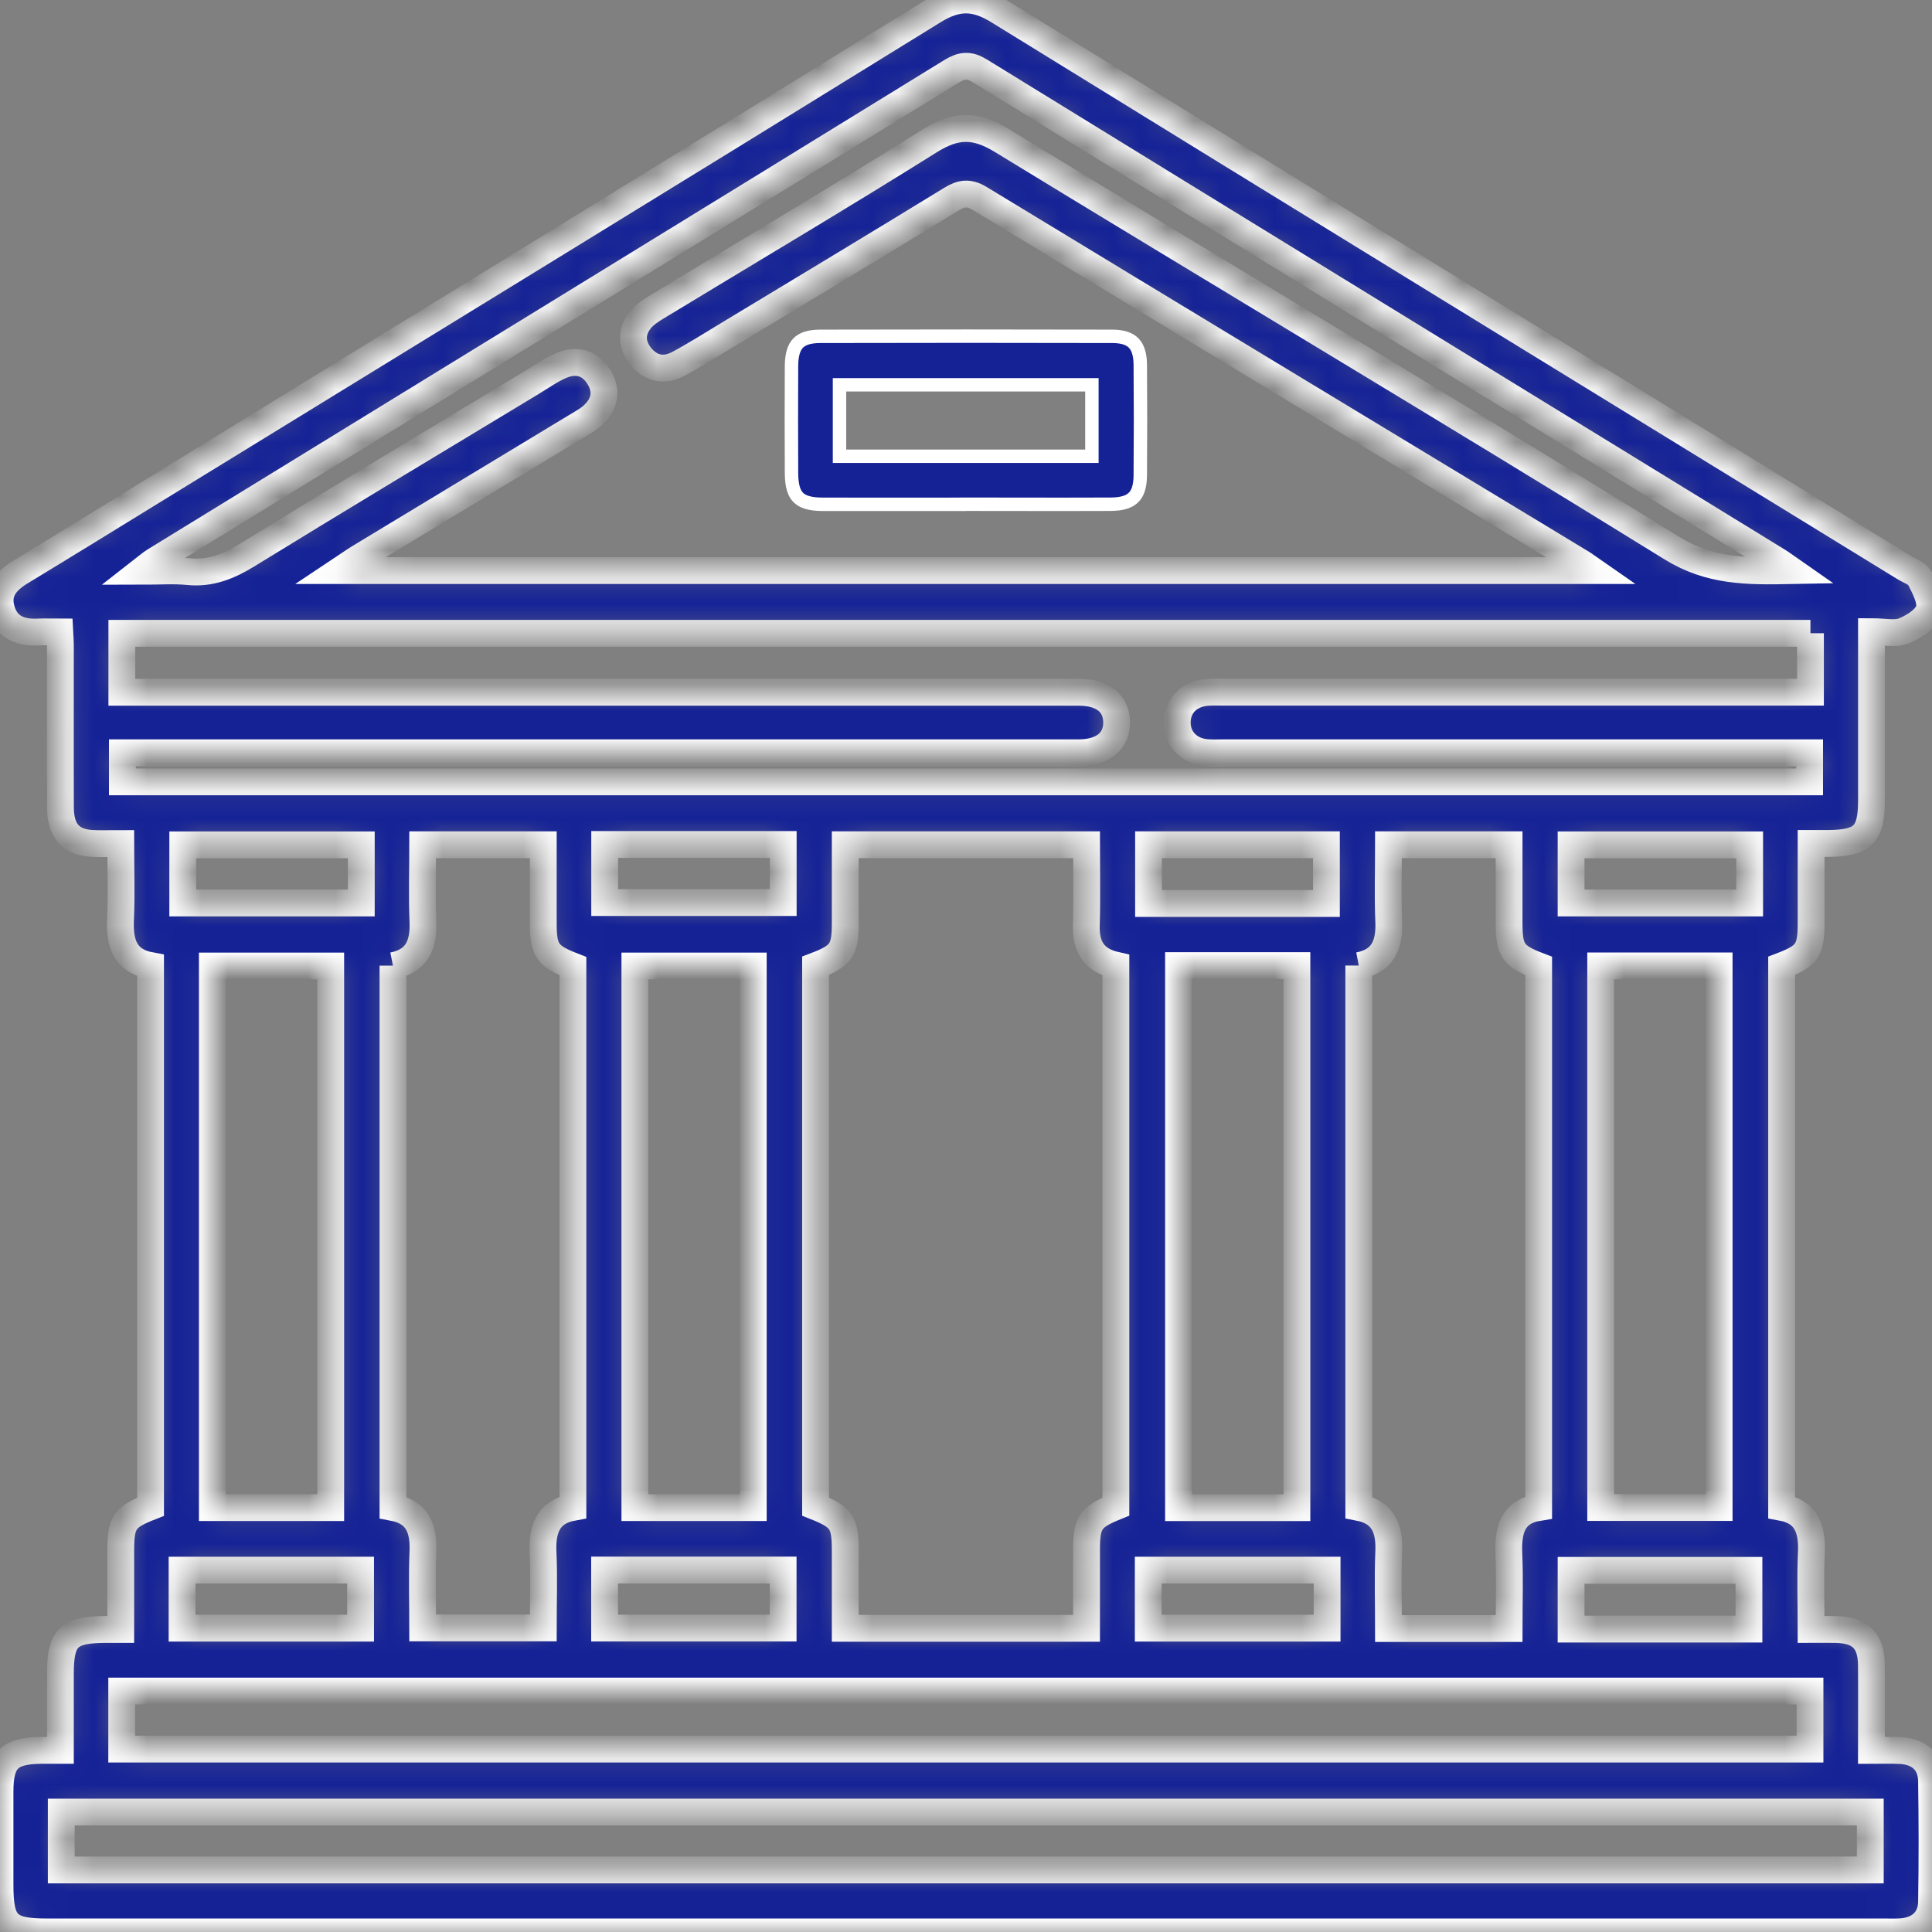 <?xml version="1.0" encoding="UTF-8"?> <svg xmlns="http://www.w3.org/2000/svg" width="72" height="72" viewBox="0 0 72 72" fill="none"><rect x="0" y="0" width="72" height="72" fill="#808080" stroke="none"/><g clip-path="url(#clip0_474_1951)"><mask id="path-1-inside-1_474_1951" fill="white"><path d="M5.61 56.153V35.986C4.648 35.808 4.451 35.135 4.491 34.267C4.533 33.358 4.499 32.442 4.499 31.437C4.139 31.437 3.821 31.445 3.504 31.437C2.654 31.409 2.255 30.989 2.252 30.09C2.244 28.071 2.252 26.054 2.25 24.035C2.25 23.899 2.238 23.761 2.227 23.553C1.943 23.553 1.693 23.542 1.443 23.553C0.796 23.589 0.259 23.406 0.059 22.733C-0.143 22.052 0.236 21.635 0.787 21.302C2.489 20.271 4.184 19.224 5.88 18.181C15.519 12.261 25.167 6.354 34.789 0.405C35.675 -0.141 36.333 -0.133 37.213 0.408C48.456 7.346 59.717 14.246 70.977 21.159C71.176 21.28 71.457 21.37 71.547 21.55C71.733 21.919 71.992 22.395 71.89 22.727C71.789 23.063 71.322 23.361 70.951 23.511C70.631 23.64 70.214 23.539 69.745 23.539V25.029C69.745 26.626 69.745 28.22 69.745 29.817C69.745 31.107 69.427 31.423 68.125 31.434C67.942 31.434 67.76 31.434 67.495 31.434C67.495 32.465 67.495 33.442 67.495 34.42C67.495 35.417 67.343 35.631 66.396 35.994V56.173C67.326 56.342 67.546 56.998 67.504 57.874C67.462 58.787 67.495 59.702 67.495 60.725C67.816 60.725 68.108 60.719 68.401 60.725C69.326 60.742 69.734 61.136 69.742 62.054C69.753 63.082 69.742 64.113 69.742 65.234C70.13 65.234 70.473 65.22 70.813 65.237C71.528 65.271 71.972 65.674 71.983 66.375C72.006 67.876 72.008 69.38 71.983 70.882C71.972 71.546 71.528 71.943 70.856 71.991C70.645 72.005 70.434 71.997 70.223 71.997C47.401 71.997 24.576 71.997 1.755 71.997C0.273 71.997 0 71.721 0 70.228C0 69.079 0 67.927 0 66.778C0 65.581 0.343 65.24 1.549 65.231C1.755 65.231 1.963 65.231 2.25 65.231C2.25 64.251 2.25 63.319 2.25 62.386C2.25 61.034 2.545 60.739 3.892 60.725C4.072 60.725 4.252 60.725 4.499 60.725C4.499 59.699 4.499 58.742 4.499 57.787C4.499 56.733 4.637 56.533 5.61 56.153ZM59.352 21.263C59.116 21.099 59.026 21.029 58.93 20.973C51.459 16.452 43.982 11.934 36.516 7.399C36.108 7.151 35.827 7.194 35.442 7.43C32.647 9.143 29.838 10.833 27.031 12.528C26.449 12.88 25.876 13.244 25.277 13.562C24.759 13.838 24.262 13.745 23.887 13.292C23.533 12.864 23.508 12.376 23.854 11.934C24.02 11.72 24.273 11.562 24.509 11.419C27.892 9.365 31.3 7.348 34.652 5.247C35.616 4.642 36.35 4.633 37.329 5.233C45.641 10.312 54.012 15.294 62.296 20.421C63.727 21.305 65.111 21.299 66.773 21.266C66.522 21.091 66.401 20.998 66.272 20.919C56.354 14.83 46.434 8.746 36.522 2.645C36.117 2.394 35.844 2.425 35.453 2.664C25.561 8.754 15.66 14.827 5.762 20.902C5.618 20.99 5.492 21.105 5.253 21.291C5.933 21.291 6.476 21.249 7.007 21.302C7.845 21.387 8.529 21.105 9.234 20.671C12.744 18.511 16.278 16.393 19.807 14.261C20.167 14.044 20.516 13.793 20.898 13.627C21.458 13.385 21.973 13.503 22.31 14.035C22.648 14.565 22.541 15.072 22.082 15.486C21.911 15.641 21.7 15.753 21.5 15.875C18.795 17.511 16.09 19.145 13.385 20.781C13.177 20.908 12.98 21.052 12.662 21.263H59.352ZM30.394 35.997V56.148C31.362 56.533 31.5 56.739 31.5 57.778C31.5 58.753 31.5 59.725 31.5 60.682H40.492C40.492 59.688 40.492 58.73 40.492 57.773C40.492 56.736 40.63 56.536 41.586 56.148V35.972C40.765 35.788 40.458 35.279 40.484 34.479C40.515 33.479 40.492 32.479 40.492 31.482H31.5C31.5 32.493 31.5 33.453 31.5 34.411C31.5 35.411 31.348 35.628 30.394 35.991V35.997ZM67.47 23.601H4.541V25.798C4.853 25.798 5.129 25.798 5.405 25.798C17.004 25.798 28.603 25.798 40.2 25.798C41.094 25.798 41.603 26.209 41.614 26.91C41.623 27.614 41.108 28.043 40.231 28.054C40.068 28.054 39.902 28.054 39.739 28.054C28.28 28.054 16.821 28.054 5.365 28.054C5.092 28.054 4.82 28.054 4.561 28.054V29.138H67.439V28.054C67.11 28.054 66.832 28.054 66.553 28.054C59.571 28.054 52.589 28.054 45.604 28.054C45.393 28.054 45.182 28.065 44.971 28.048C44.308 27.995 43.861 27.524 43.872 26.907C43.88 26.291 44.33 25.846 45.005 25.8C45.216 25.787 45.427 25.795 45.638 25.795C52.645 25.795 59.65 25.795 66.657 25.795H67.47V23.598V23.601ZM14.645 35.986V56.178C15.564 56.35 15.797 56.976 15.761 57.829C15.722 58.778 15.753 59.733 15.753 60.668H20.246C20.246 59.697 20.28 58.781 20.238 57.871C20.195 56.998 20.418 56.342 21.351 56.173V36.003C20.404 35.636 20.249 35.419 20.246 34.442C20.246 33.465 20.246 32.484 20.246 31.482H15.753C15.753 32.459 15.722 33.394 15.761 34.327C15.797 35.18 15.564 35.805 14.645 35.989V35.986ZM50.638 35.983V56.176C51.56 56.353 51.791 56.984 51.754 57.835C51.715 58.784 51.745 59.736 51.745 60.691H56.239C56.239 59.75 56.27 58.84 56.231 57.933C56.191 57.049 56.352 56.336 57.341 56.178V35.997C56.394 35.636 56.242 35.422 56.239 34.434C56.239 33.456 56.239 32.479 56.239 31.482H51.745C51.745 32.462 51.715 33.397 51.754 34.332C51.791 35.186 51.554 35.811 50.638 35.986V35.983ZM2.283 69.687H69.7V67.53H2.283V69.687ZM4.536 65.183H67.453V63.02H4.536V65.183ZM12.325 56.184V36H7.913V56.184H12.325ZM28.072 56.184V36H23.66V56.184H28.072ZM48.332 56.187V35.986H43.92V56.187H48.332ZM64.067 56.181V35.997H59.653V56.181H64.067ZM13.464 31.485H6.811V33.651H13.464V31.485ZM22.535 33.636H29.188V31.471H22.535V33.636ZM49.431 33.67V31.482H42.803V33.67H49.431ZM65.204 31.485H58.55V33.651H65.204V31.485ZM6.785 60.677H13.438V58.514H6.785V60.677ZM22.532 60.674H29.185V58.511H22.532V60.674ZM49.457 58.514H42.792V60.677H49.457V58.514ZM65.178 60.711V58.522H58.55V60.711H65.178Z"></path></mask><path d="M5.61 56.153V35.986C4.648 35.808 4.451 35.135 4.491 34.267C4.533 33.358 4.499 32.442 4.499 31.437C4.139 31.437 3.821 31.445 3.504 31.437C2.654 31.409 2.255 30.989 2.252 30.09C2.244 28.071 2.252 26.054 2.25 24.035C2.25 23.899 2.238 23.761 2.227 23.553C1.943 23.553 1.693 23.542 1.443 23.553C0.796 23.589 0.259 23.406 0.059 22.733C-0.143 22.052 0.236 21.635 0.787 21.302C2.489 20.271 4.184 19.224 5.88 18.181C15.519 12.261 25.167 6.354 34.789 0.405C35.675 -0.141 36.333 -0.133 37.213 0.408C48.456 7.346 59.717 14.246 70.977 21.159C71.176 21.28 71.457 21.37 71.547 21.55C71.733 21.919 71.992 22.395 71.89 22.727C71.789 23.063 71.322 23.361 70.951 23.511C70.631 23.64 70.214 23.539 69.745 23.539V25.029C69.745 26.626 69.745 28.22 69.745 29.817C69.745 31.107 69.427 31.423 68.125 31.434C67.942 31.434 67.76 31.434 67.495 31.434C67.495 32.465 67.495 33.442 67.495 34.42C67.495 35.417 67.343 35.631 66.396 35.994V56.173C67.326 56.342 67.546 56.998 67.504 57.874C67.462 58.787 67.495 59.702 67.495 60.725C67.816 60.725 68.108 60.719 68.401 60.725C69.326 60.742 69.734 61.136 69.742 62.054C69.753 63.082 69.742 64.113 69.742 65.234C70.13 65.234 70.473 65.22 70.813 65.237C71.528 65.271 71.972 65.674 71.983 66.375C72.006 67.876 72.008 69.38 71.983 70.882C71.972 71.546 71.528 71.943 70.856 71.991C70.645 72.005 70.434 71.997 70.223 71.997C47.401 71.997 24.576 71.997 1.755 71.997C0.273 71.997 0 71.721 0 70.228C0 69.079 0 67.927 0 66.778C0 65.581 0.343 65.24 1.549 65.231C1.755 65.231 1.963 65.231 2.25 65.231C2.25 64.251 2.25 63.319 2.25 62.386C2.25 61.034 2.545 60.739 3.892 60.725C4.072 60.725 4.252 60.725 4.499 60.725C4.499 59.699 4.499 58.742 4.499 57.787C4.499 56.733 4.637 56.533 5.61 56.153ZM59.352 21.263C59.116 21.099 59.026 21.029 58.93 20.973C51.459 16.452 43.982 11.934 36.516 7.399C36.108 7.151 35.827 7.194 35.442 7.43C32.647 9.143 29.838 10.833 27.031 12.528C26.449 12.88 25.876 13.244 25.277 13.562C24.759 13.838 24.262 13.745 23.887 13.292C23.533 12.864 23.508 12.376 23.854 11.934C24.02 11.72 24.273 11.562 24.509 11.419C27.892 9.365 31.3 7.348 34.652 5.247C35.616 4.642 36.35 4.633 37.329 5.233C45.641 10.312 54.012 15.294 62.296 20.421C63.727 21.305 65.111 21.299 66.773 21.266C66.522 21.091 66.401 20.998 66.272 20.919C56.354 14.83 46.434 8.746 36.522 2.645C36.117 2.394 35.844 2.425 35.453 2.664C25.561 8.754 15.66 14.827 5.762 20.902C5.618 20.99 5.492 21.105 5.253 21.291C5.933 21.291 6.476 21.249 7.007 21.302C7.845 21.387 8.529 21.105 9.234 20.671C12.744 18.511 16.278 16.393 19.807 14.261C20.167 14.044 20.516 13.793 20.898 13.627C21.458 13.385 21.973 13.503 22.31 14.035C22.648 14.565 22.541 15.072 22.082 15.486C21.911 15.641 21.7 15.753 21.5 15.875C18.795 17.511 16.09 19.145 13.385 20.781C13.177 20.908 12.98 21.052 12.662 21.263H59.352ZM30.394 35.997V56.148C31.362 56.533 31.5 56.739 31.5 57.778C31.5 58.753 31.5 59.725 31.5 60.682H40.492C40.492 59.688 40.492 58.73 40.492 57.773C40.492 56.736 40.63 56.536 41.586 56.148V35.972C40.765 35.788 40.458 35.279 40.484 34.479C40.515 33.479 40.492 32.479 40.492 31.482H31.5C31.5 32.493 31.5 33.453 31.5 34.411C31.5 35.411 31.348 35.628 30.394 35.991V35.997ZM67.47 23.601H4.541V25.798C4.853 25.798 5.129 25.798 5.405 25.798C17.004 25.798 28.603 25.798 40.2 25.798C41.094 25.798 41.603 26.209 41.614 26.91C41.623 27.614 41.108 28.043 40.231 28.054C40.068 28.054 39.902 28.054 39.739 28.054C28.28 28.054 16.821 28.054 5.365 28.054C5.092 28.054 4.82 28.054 4.561 28.054V29.138H67.439V28.054C67.11 28.054 66.832 28.054 66.553 28.054C59.571 28.054 52.589 28.054 45.604 28.054C45.393 28.054 45.182 28.065 44.971 28.048C44.308 27.995 43.861 27.524 43.872 26.907C43.88 26.291 44.33 25.846 45.005 25.8C45.216 25.787 45.427 25.795 45.638 25.795C52.645 25.795 59.65 25.795 66.657 25.795H67.47V23.598V23.601ZM14.645 35.986V56.178C15.564 56.35 15.797 56.976 15.761 57.829C15.722 58.778 15.753 59.733 15.753 60.668H20.246C20.246 59.697 20.28 58.781 20.238 57.871C20.195 56.998 20.418 56.342 21.351 56.173V36.003C20.404 35.636 20.249 35.419 20.246 34.442C20.246 33.465 20.246 32.484 20.246 31.482H15.753C15.753 32.459 15.722 33.394 15.761 34.327C15.797 35.18 15.564 35.805 14.645 35.989V35.986ZM50.638 35.983V56.176C51.56 56.353 51.791 56.984 51.754 57.835C51.715 58.784 51.745 59.736 51.745 60.691H56.239C56.239 59.75 56.27 58.84 56.231 57.933C56.191 57.049 56.352 56.336 57.341 56.178V35.997C56.394 35.636 56.242 35.422 56.239 34.434C56.239 33.456 56.239 32.479 56.239 31.482H51.745C51.745 32.462 51.715 33.397 51.754 34.332C51.791 35.186 51.554 35.811 50.638 35.986V35.983ZM2.283 69.687H69.7V67.53H2.283V69.687ZM4.536 65.183H67.453V63.02H4.536V65.183ZM12.325 56.184V36H7.913V56.184H12.325ZM28.072 56.184V36H23.66V56.184H28.072ZM48.332 56.187V35.986H43.92V56.187H48.332ZM64.067 56.181V35.997H59.653V56.181H64.067ZM13.464 31.485H6.811V33.651H13.464V31.485ZM22.535 33.636H29.188V31.471H22.535V33.636ZM49.431 33.67V31.482H42.803V33.67H49.431ZM65.204 31.485H58.55V33.651H65.204V31.485ZM6.785 60.677H13.438V58.514H6.785V60.677ZM22.532 60.674H29.185V58.511H22.532V60.674ZM49.457 58.514H42.792V60.677H49.457V58.514ZM65.178 60.711V58.522H58.55V60.711H65.178Z" fill="#152296" stroke="white" mask="url(#path-1-inside-1_474_1951)"></path><path d="M30.651 18.794L30.651 18.794C30.172 18.792 29.905 18.696 29.751 18.541C29.596 18.387 29.5 18.118 29.497 17.637C29.492 16.302 29.489 14.965 29.497 13.632L29.497 13.632C29.5 13.196 29.596 12.938 29.746 12.784C29.895 12.632 30.144 12.535 30.567 12.534C34.194 12.525 37.821 12.525 41.448 12.534H41.449C41.849 12.534 42.095 12.63 42.244 12.78C42.394 12.931 42.491 13.18 42.495 13.582C42.506 14.963 42.506 16.345 42.495 17.726C42.491 18.147 42.393 18.396 42.239 18.544C42.085 18.694 41.826 18.79 41.392 18.791L41.391 18.791C40.19 18.797 38.99 18.795 37.789 18.793C37.189 18.792 36.588 18.791 35.988 18.791H35.884L35.881 18.794C35.323 18.794 34.765 18.794 34.206 18.795C33.021 18.796 31.836 18.797 30.651 18.794ZM40.442 17.004H40.692V16.754V14.591V14.341H40.442H31.536H31.286V14.591V16.754V17.004H31.536H40.442Z" fill="#152296" stroke="white" stroke-width="0.5"></path></g><defs><clipPath id="clip0_474_1951"><rect width="72" height="72" fill="white"></rect></clipPath></defs></svg> 